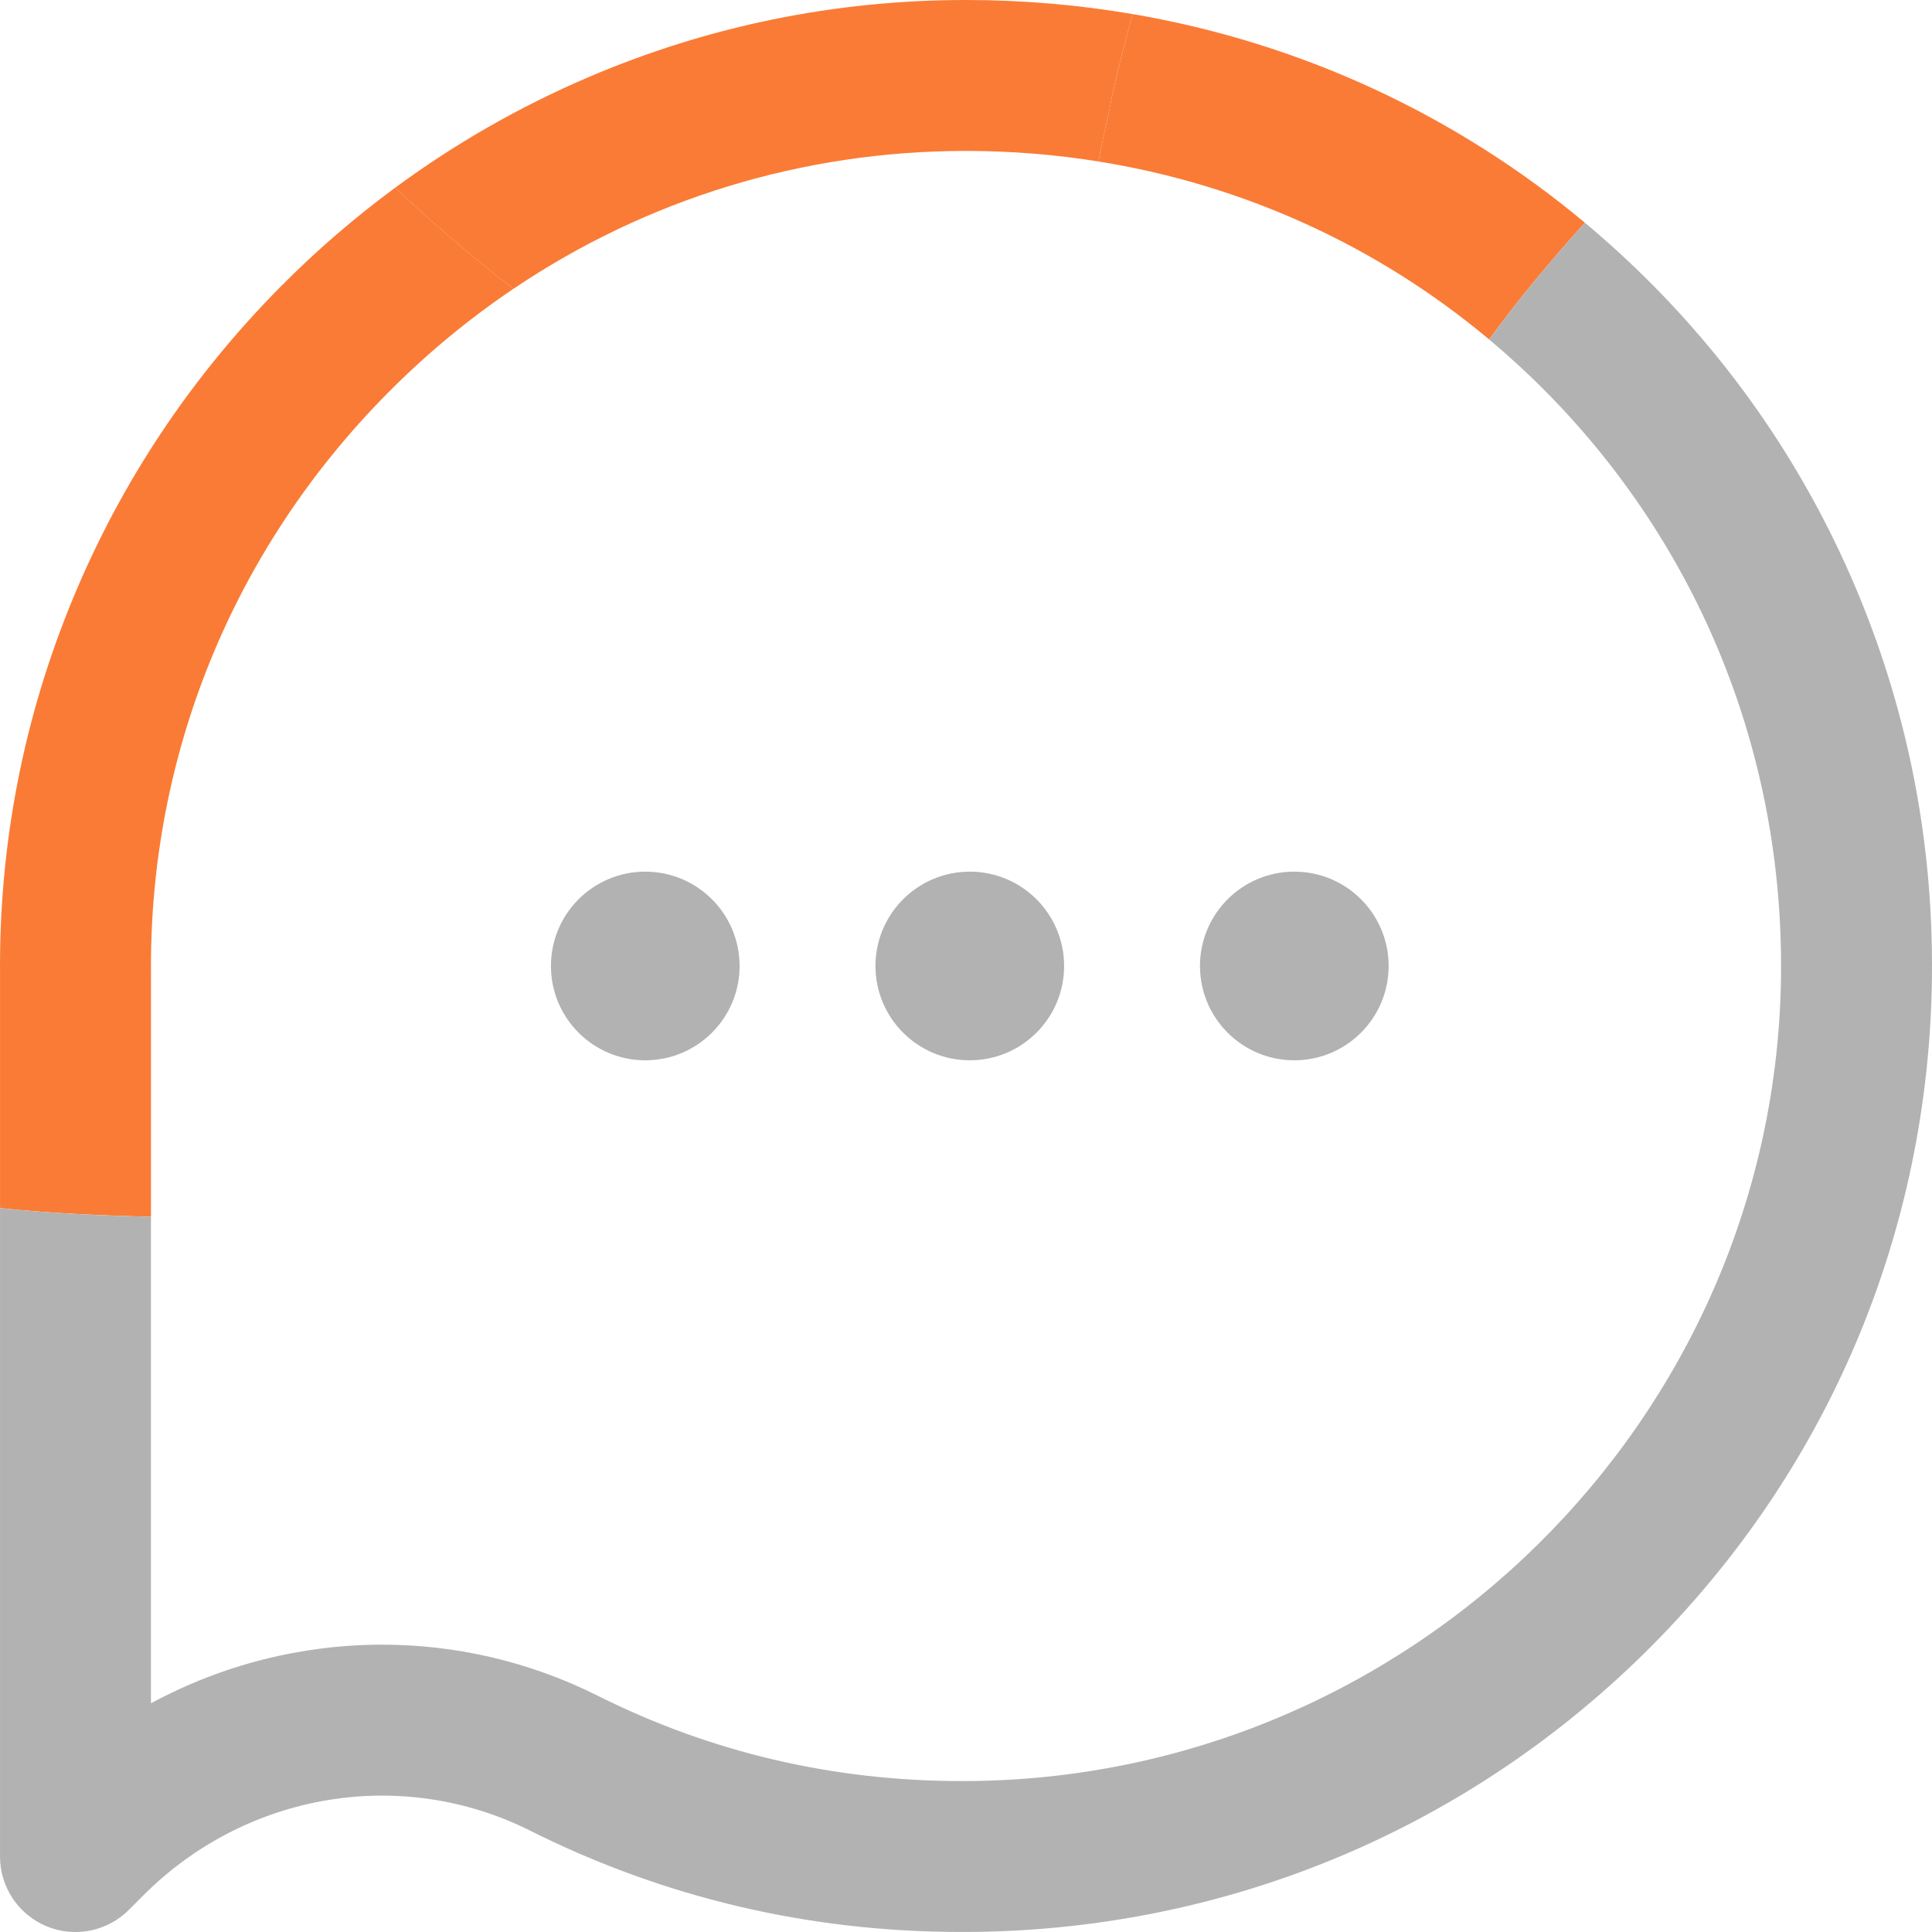 <svg width="500" height="500" viewBox="0 0 500 500" fill="none" xmlns="http://www.w3.org/2000/svg">
<g clip-path="url(#clip0_563_478)">
<path d="M39.078 252.255C39.078 252.197 39.078 252.131 39.078 252.065C38.536 195.545 60.281 142.16 100.315 101.738C110.393 91.565 121.306 82.542 132.886 74.734C122.259 66.619 112.129 57.786 102.263 48.58C91.775 56.307 81.851 64.862 72.557 74.251C49.544 97.483 31.541 124.479 19.046 154.486C6.104 185.592 -0.297 218.521 0.011 252.35V312.657C12.989 313.983 26.019 314.59 39.07 314.891V252.255H39.078Z" fill="#FA7B36"/>
<path d="M293.137 3.647C279.046 1.238 264.624 0 249.998 0C216.16 0 183.289 6.716 152.293 19.973C134.473 27.597 117.745 37.177 102.262 48.588C112.127 57.794 122.249 66.627 132.884 74.742C167.322 51.532 207.73 39.059 249.998 39.059C261.614 39.059 273.076 39.989 284.304 41.791C285.3 36.086 286.765 30.563 287.842 24.653C289.424 17.519 291.226 10.539 293.137 3.64V3.647Z" fill="#FA7B36"/>
<path d="M293.138 3.648C291.226 10.547 289.424 17.527 287.842 24.661C286.766 30.571 285.301 36.094 284.305 41.799C321.658 47.79 356.375 63.566 385.386 87.846C393.105 77.248 401.477 67.294 410.171 57.641C376.465 29.502 336.321 11.031 293.138 3.641V3.648Z" fill="#FA7B36"/>
<path d="M481.13 154.224C468.686 124.049 450.712 96.971 427.714 73.754C422.089 68.078 416.237 62.709 410.173 57.648C401.479 67.302 393.107 77.248 385.388 87.853C390.419 92.064 395.29 96.525 399.963 101.249C439.828 141.494 461.479 195.063 460.929 252.081C459.823 367.274 364.807 460.949 249.063 460.941H248.858C215.621 460.941 183.936 453.507 154.676 438.845C136.944 429.961 117.865 425.639 98.895 425.639C78.16 425.639 57.572 430.803 39.064 440.815V314.907C26.019 314.606 12.99 313.998 0.004 312.673V480.467C-0.003 488.37 4.757 495.489 12.052 498.514C14.469 499.517 17.003 500.001 19.523 500.001C24.606 500.001 29.601 498.016 33.336 494.281L37.16 490.457C63.783 463.834 103.971 457.125 137.171 473.758C171.91 491.168 209.483 499.993 248.836 499.993H249.085C315.618 499.993 378.276 474.381 425.532 427.873C472.904 381.248 499.352 318.942 499.989 252.447C500.319 218.412 493.969 185.366 481.13 154.224Z" fill="#B2B2B2"/>
<path d="M191.405 249.994C191.405 263.477 180.477 274.405 166.994 274.405C153.51 274.405 142.582 263.477 142.582 249.994C142.582 236.51 153.51 225.582 166.994 225.582C180.477 225.582 191.405 236.51 191.405 249.994Z" fill="#B2B2B2"/>
<path d="M275.393 249.994C275.393 263.477 264.466 274.405 250.982 274.405C237.498 274.405 226.57 263.477 226.57 249.994C226.57 236.51 237.498 225.582 250.982 225.582C264.466 225.582 275.393 236.51 275.393 249.994Z" fill="#B2B2B2"/>
<path d="M359.378 249.994C359.378 263.477 348.45 274.405 334.966 274.405C321.482 274.405 310.555 263.477 310.555 249.994C310.555 236.51 321.482 225.582 334.966 225.582C348.45 225.582 359.378 236.51 359.378 249.994Z" fill="#B2B2B2"/>
</g>
<defs>
<clipPath id="clip0_563_478">
<rect width="500.001" height="500" fill="white"/>
</clipPath>
</defs>
</svg>
